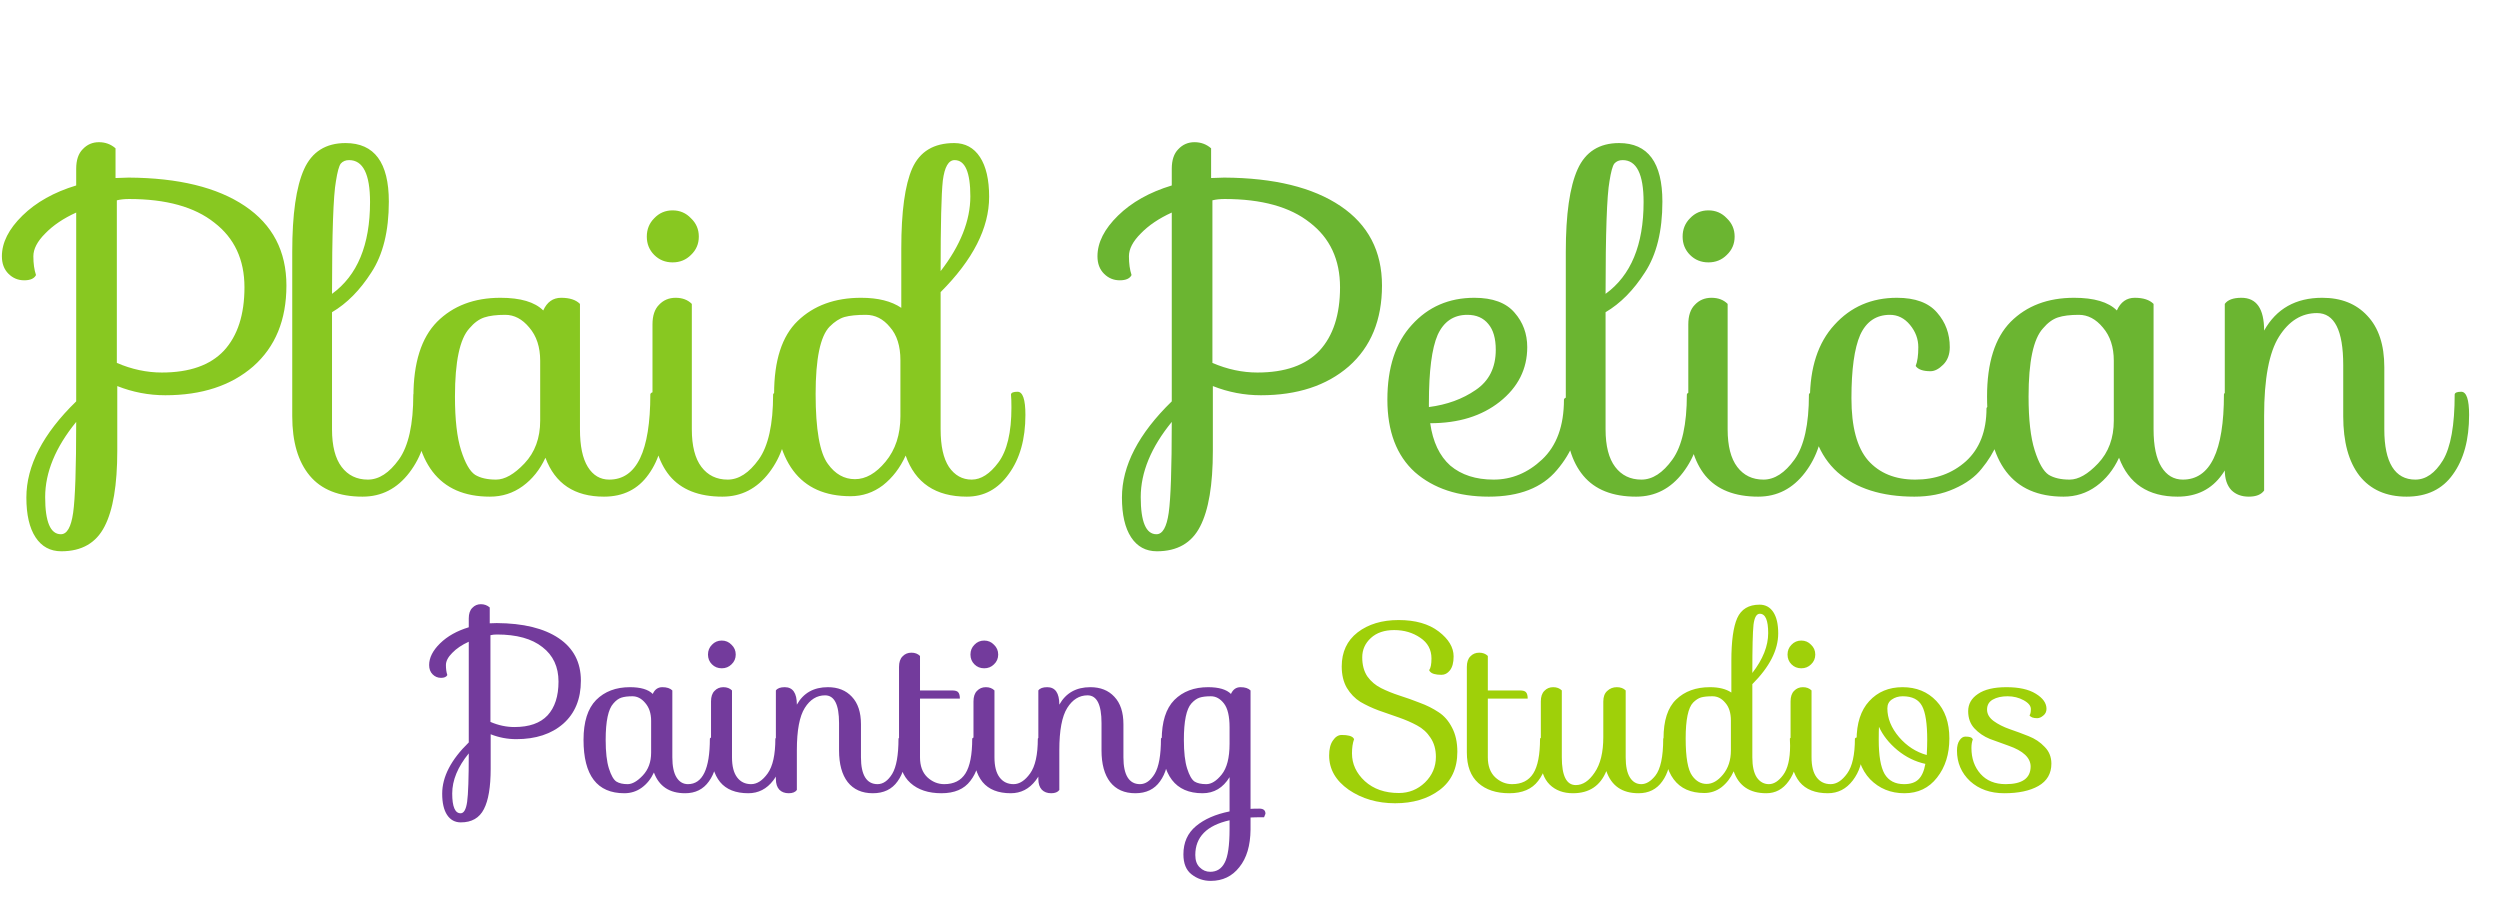 <svg width="429" height="156" viewBox="0 0 429 156" fill="none" xmlns="http://www.w3.org/2000/svg">
<path d="M246.4 129.88C246.4 128.6 246.093 127.507 245.48 126.6C244.893 125.693 244.12 124.987 243.16 124.48C242.227 123.973 241.187 123.52 240.04 123.12C238.893 122.72 237.747 122.32 236.6 121.92C235.453 121.493 234.4 121 233.44 120.44C232.507 119.853 231.733 119.053 231.12 118.04C230.533 117.027 230.24 115.8 230.24 114.36C230.24 111.88 231.147 109.933 232.96 108.52C234.8 107.107 237.147 106.4 240 106.4C242.88 106.4 245.173 107.053 246.88 108.36C248.587 109.667 249.44 111.093 249.44 112.64C249.44 113.707 249.227 114.507 248.8 115.04C248.4 115.547 247.92 115.8 247.36 115.8C246.32 115.8 245.653 115.6 245.36 115.2L245.24 115C245.507 114.653 245.64 113.987 245.64 113C245.64 111.48 245 110.293 243.72 109.44C242.44 108.56 240.947 108.12 239.24 108.12C237.56 108.12 236.227 108.573 235.24 109.48C234.253 110.387 233.76 111.493 233.76 112.8C233.76 114.107 234.053 115.2 234.64 116.08C235.253 116.933 236.04 117.6 237 118.08C237.96 118.56 239.013 118.987 240.16 119.36C241.333 119.733 242.493 120.147 243.64 120.6C244.813 121.027 245.88 121.56 246.84 122.2C247.8 122.813 248.573 123.693 249.16 124.84C249.773 125.987 250.08 127.373 250.08 129C250.08 131.853 249.067 134.04 247.04 135.56C245.013 137.08 242.467 137.84 239.4 137.84C236.36 137.84 233.707 137.067 231.44 135.52C229.2 133.947 228.08 131.987 228.08 129.64C228.08 128.547 228.293 127.693 228.72 127.08C229.147 126.44 229.653 126.12 230.24 126.12C231.28 126.12 231.947 126.293 232.24 126.64L232.36 126.84C232.12 127.507 232 128.32 232 129.28C232 131.093 232.733 132.68 234.2 134.04C235.693 135.4 237.64 136.08 240.04 136.08C241.773 136.08 243.267 135.48 244.52 134.28C245.773 133.053 246.4 131.587 246.4 129.88ZM251.711 114.44C251.711 113.64 251.911 113.04 252.311 112.64C252.711 112.213 253.218 112 253.831 112C254.444 112 254.938 112.187 255.311 112.56V118.48H260.791C261.351 118.48 261.711 118.587 261.871 118.8C262.058 119.013 262.151 119.373 262.151 119.88H255.311V129.96C255.311 131.427 255.724 132.56 256.551 133.36C257.404 134.16 258.378 134.56 259.471 134.56C261.124 134.56 262.338 133.947 263.111 132.72C263.884 131.493 264.271 129.507 264.271 126.76C264.324 126.6 264.524 126.52 264.871 126.52C265.351 126.52 265.591 127.227 265.591 128.64C265.591 130.8 265.044 132.587 263.951 134C262.884 135.413 261.231 136.12 258.991 136.12C256.751 136.12 254.978 135.533 253.671 134.36C252.364 133.187 251.711 131.44 251.711 129.12V114.44ZM275.127 120.36C275.127 119.56 275.354 118.96 275.807 118.56C276.261 118.133 276.807 117.92 277.447 117.92C278.087 117.92 278.594 118.107 278.967 118.48V129.96C278.967 131.48 279.207 132.627 279.687 133.4C280.167 134.173 280.821 134.56 281.647 134.56C282.474 134.56 283.274 134.08 284.047 133.12C284.954 131.973 285.407 129.853 285.407 126.76C285.434 126.6 285.634 126.52 286.007 126.52C286.487 126.52 286.727 127.227 286.727 128.64C286.727 130.907 286.234 132.72 285.247 134.08C284.287 135.44 282.927 136.12 281.167 136.12C278.367 136.12 276.527 134.853 275.647 132.32C274.607 134.853 272.701 136.12 269.927 136.12C268.274 136.12 266.941 135.627 265.927 134.64C264.914 133.627 264.407 132.187 264.407 130.32V120.36C264.407 119.56 264.607 118.96 265.007 118.56C265.407 118.133 265.914 117.92 266.527 117.92C267.141 117.92 267.634 118.107 268.007 118.48V129.96C268.007 133.133 268.807 134.72 270.407 134.72C271.607 134.72 272.687 134 273.647 132.56C274.634 131.12 275.127 129.093 275.127 126.48V120.36ZM285.461 126.72C285.461 123.653 286.181 121.427 287.621 120.04C289.088 118.627 291.021 117.92 293.421 117.92C294.968 117.92 296.194 118.227 297.101 118.84V113.4C297.101 110.04 297.434 107.6 298.101 106.08C298.794 104.533 300.074 103.76 301.941 103.76C302.954 103.76 303.741 104.187 304.301 105.04C304.861 105.893 305.141 107.107 305.141 108.68C305.141 111.533 303.661 114.44 300.701 117.4V129.96C300.701 131.48 300.954 132.627 301.461 133.4C301.994 134.173 302.688 134.56 303.541 134.56C304.394 134.56 305.208 134.04 305.981 133C306.781 131.933 307.181 130.253 307.181 127.96C307.181 127.453 307.168 127.053 307.141 126.76C307.168 126.6 307.368 126.52 307.741 126.52C308.221 126.52 308.461 127.227 308.461 128.64C308.461 130.853 307.954 132.653 306.941 134.04C305.954 135.427 304.674 136.12 303.101 136.12C300.248 136.12 298.381 134.867 297.501 132.36C296.994 133.48 296.301 134.387 295.421 135.08C294.541 135.747 293.554 136.08 292.461 136.08C287.794 136.08 285.461 132.96 285.461 126.72ZM292.861 134.52C293.848 134.52 294.781 133.987 295.661 132.92C296.568 131.827 297.021 130.44 297.021 128.76V123.64C297.021 122.333 296.701 121.32 296.061 120.6C295.448 119.853 294.714 119.48 293.861 119.48C293.034 119.48 292.381 119.547 291.901 119.68C291.448 119.813 290.994 120.107 290.541 120.56C289.688 121.44 289.261 123.493 289.261 126.72C289.261 129.973 289.634 132.107 290.381 133.12C291.048 134.053 291.874 134.52 292.861 134.52ZM301.981 105.32C301.421 105.32 301.061 105.947 300.901 107.2C300.768 108.427 300.701 111.187 300.701 115.48C302.514 113.133 303.421 110.853 303.421 108.64C303.421 106.427 302.941 105.32 301.981 105.32ZM307.421 114C306.967 113.547 306.741 112.987 306.741 112.32C306.741 111.653 306.967 111.093 307.421 110.64C307.874 110.16 308.434 109.92 309.101 109.92C309.767 109.92 310.327 110.16 310.781 110.64C311.261 111.093 311.501 111.653 311.501 112.32C311.501 112.987 311.261 113.547 310.781 114C310.327 114.453 309.767 114.68 309.101 114.68C308.434 114.68 307.874 114.453 307.421 114ZM307.261 120.36C307.261 119.56 307.461 118.96 307.861 118.56C308.261 118.133 308.767 117.92 309.381 117.92C309.994 117.92 310.487 118.107 310.861 118.48V129.96C310.861 131.48 311.154 132.627 311.741 133.4C312.327 134.173 313.127 134.56 314.141 134.56C315.154 134.56 316.101 133.947 316.981 132.72C317.861 131.493 318.301 129.507 318.301 126.76C318.354 126.6 318.554 126.52 318.901 126.52C319.381 126.52 319.621 127.227 319.621 128.64C319.621 130.693 319.061 132.453 317.941 133.92C316.821 135.387 315.394 136.12 313.661 136.12C311.501 136.12 309.887 135.48 308.821 134.2C307.781 132.92 307.261 131.107 307.261 128.76V120.36ZM326.471 117.92C328.844 117.92 330.777 118.707 332.271 120.28C333.764 121.853 334.511 124 334.511 126.72C334.511 129.413 333.804 131.653 332.391 133.44C331.004 135.227 329.137 136.12 326.791 136.12C324.444 136.12 322.484 135.32 320.911 133.72C319.364 132.093 318.591 129.853 318.591 127C318.591 124.12 319.311 121.893 320.751 120.32C322.217 118.72 324.124 117.92 326.471 117.92ZM326.511 119.48C325.791 119.48 325.164 119.667 324.631 120.04C324.124 120.387 323.871 120.893 323.871 121.56C323.871 123.267 324.537 124.907 325.871 126.48C327.204 128.027 328.791 129.053 330.631 129.56C330.684 128.547 330.711 127.68 330.711 126.96C330.711 124.187 330.417 122.253 329.831 121.16C329.244 120.04 328.137 119.48 326.511 119.48ZM322.391 126.96C322.391 129.68 322.724 131.627 323.391 132.8C324.084 133.973 325.204 134.56 326.751 134.56C327.817 134.56 328.631 134.293 329.191 133.76C329.777 133.2 330.177 132.307 330.391 131.08C328.657 130.707 327.057 129.92 325.591 128.72C324.151 127.52 323.097 126.187 322.431 124.72C322.404 125.173 322.391 125.92 322.391 126.96ZM344.658 127.96C343.591 127.587 342.524 127.2 341.458 126.8C340.418 126.373 339.538 125.773 338.818 125C338.098 124.227 337.738 123.24 337.738 122.04C337.738 120.813 338.298 119.827 339.418 119.08C340.538 118.307 342.164 117.92 344.298 117.92C346.458 117.92 348.138 118.293 349.338 119.04C350.564 119.787 351.178 120.653 351.178 121.64C351.178 122.12 350.991 122.507 350.618 122.8C350.271 123.093 349.924 123.24 349.578 123.24C348.911 123.24 348.471 123.08 348.258 122.76C348.418 122.573 348.498 122.213 348.498 121.68C348.498 121.12 348.084 120.613 347.258 120.16C346.431 119.707 345.511 119.48 344.498 119.48C343.484 119.48 342.644 119.667 341.978 120.04C341.311 120.413 340.978 120.987 340.978 121.76C340.978 122.507 341.351 123.16 342.098 123.72C342.871 124.28 343.791 124.747 344.858 125.12C345.951 125.493 347.031 125.893 348.098 126.32C349.191 126.747 350.111 127.36 350.858 128.16C351.631 128.933 352.018 129.893 352.018 131.04C352.018 132.747 351.271 134.027 349.778 134.88C348.311 135.707 346.364 136.12 343.938 136.12C341.538 136.12 339.578 135.427 338.058 134.04C336.564 132.627 335.818 130.88 335.818 128.8C335.818 128.053 335.964 127.467 336.258 127.04C336.551 126.613 336.884 126.4 337.258 126.4C337.951 126.4 338.351 126.52 338.458 126.76L338.538 126.88C338.378 127.28 338.298 127.773 338.298 128.36C338.298 130.147 338.818 131.627 339.858 132.8C340.898 133.973 342.338 134.56 344.178 134.56C347.004 134.56 348.431 133.56 348.458 131.56C348.458 130.04 347.191 128.84 344.658 127.96Z" fill="#9FD009"/>
<path d="M84.04 106.96L85.24 106.92C89.8 106.947 93.347 107.813 95.88 109.52C98.413 111.227 99.68 113.653 99.68 116.8C99.68 119.947 98.667 122.413 96.64 124.2C94.613 125.96 91.933 126.84 88.6 126.84C87.08 126.84 85.613 126.56 84.2 126V131.92C84.2 135.04 83.813 137.347 83.04 138.84C82.267 140.36 80.947 141.12 79.08 141.12C78.067 141.12 77.28 140.693 76.72 139.84C76.16 138.987 75.88 137.773 75.88 136.2C75.88 133.293 77.4 130.36 80.44 127.4V110.12C79.267 110.653 78.32 111.293 77.6 112.04C76.88 112.76 76.52 113.453 76.52 114.12C76.52 114.787 76.6 115.36 76.76 115.84C76.6 116.16 76.24 116.32 75.68 116.32C75.12 116.32 74.64 116.12 74.24 115.72C73.84 115.32 73.64 114.787 73.64 114.12C73.64 112.867 74.267 111.627 75.52 110.4C76.773 109.173 78.413 108.253 80.44 107.64V106.12C80.44 105.32 80.64 104.72 81.04 104.32C81.44 103.893 81.933 103.68 82.52 103.68C83.107 103.68 83.613 103.867 84.04 104.24V106.96ZM88.28 124.76C90.813 124.76 92.707 124.093 93.96 122.76C95.213 121.4 95.84 119.467 95.84 116.96C95.84 114.427 94.92 112.453 93.08 111.04C91.267 109.6 88.667 108.88 85.28 108.88C84.853 108.88 84.48 108.92 84.16 109V123.88C85.52 124.467 86.893 124.76 88.28 124.76ZM79.04 139.56C79.6 139.56 79.973 138.907 80.16 137.6C80.347 136.293 80.44 133.52 80.44 129.28C78.547 131.6 77.6 133.893 77.6 136.16C77.6 138.427 78.08 139.56 79.04 139.56ZM112.013 119.08C112.359 118.307 112.906 117.92 113.653 117.92C114.426 117.92 114.999 118.107 115.373 118.48V129.96C115.373 131.48 115.613 132.627 116.093 133.4C116.573 134.173 117.226 134.56 118.053 134.56C120.559 134.56 121.813 131.96 121.813 126.76C121.839 126.6 122.039 126.52 122.413 126.52C122.893 126.52 123.133 127.227 123.133 128.64C123.133 130.907 122.639 132.72 121.653 134.08C120.693 135.44 119.333 136.12 117.573 136.12C114.879 136.12 113.093 134.933 112.213 132.56C111.706 133.653 111.013 134.52 110.133 135.16C109.253 135.8 108.253 136.12 107.133 136.12C102.466 136.12 100.133 133.067 100.133 126.96C100.133 123.867 100.853 121.587 102.293 120.12C103.759 118.653 105.693 117.92 108.093 117.92C109.933 117.92 111.239 118.307 112.013 119.08ZM104.493 131.88C104.866 133.053 105.293 133.8 105.773 134.12C106.253 134.413 106.893 134.56 107.693 134.56C108.493 134.56 109.359 134.067 110.293 133.08C111.253 132.067 111.733 130.76 111.733 129.16V123.68C111.733 122.427 111.399 121.413 110.733 120.64C110.093 119.867 109.359 119.48 108.533 119.48C107.733 119.48 107.093 119.56 106.613 119.72C106.133 119.88 105.679 120.213 105.253 120.72C104.373 121.68 103.933 123.76 103.933 126.96C103.933 129.067 104.119 130.707 104.493 131.88ZM122.171 114C121.717 113.547 121.491 112.987 121.491 112.32C121.491 111.653 121.717 111.093 122.171 110.64C122.624 110.16 123.184 109.92 123.851 109.92C124.517 109.92 125.077 110.16 125.531 110.64C126.011 111.093 126.251 111.653 126.251 112.32C126.251 112.987 126.011 113.547 125.531 114C125.077 114.453 124.517 114.68 123.851 114.68C123.184 114.68 122.624 114.453 122.171 114ZM122.011 120.36C122.011 119.56 122.211 118.96 122.611 118.56C123.011 118.133 123.517 117.92 124.131 117.92C124.744 117.92 125.237 118.107 125.611 118.48V129.96C125.611 131.48 125.904 132.627 126.491 133.4C127.077 134.173 127.877 134.56 128.891 134.56C129.904 134.56 130.851 133.947 131.731 132.72C132.611 131.493 133.051 129.507 133.051 126.76C133.104 126.6 133.304 126.52 133.651 126.52C134.131 126.52 134.371 127.227 134.371 128.64C134.371 130.693 133.811 132.453 132.691 133.92C131.571 135.387 130.144 136.12 128.411 136.12C126.251 136.12 124.637 135.48 123.571 134.2C122.531 132.92 122.011 131.107 122.011 128.76V120.36ZM154.781 126.52C155.261 126.52 155.501 127.227 155.501 128.64C155.501 130.907 155.007 132.72 154.021 134.08C153.061 135.44 151.647 136.12 149.781 136.12C147.914 136.12 146.474 135.48 145.461 134.2C144.474 132.92 143.981 131.107 143.981 128.76V124.08C143.981 120.907 143.181 119.32 141.581 119.32C140.167 119.32 139.007 120.04 138.101 121.48C137.194 122.92 136.741 125.333 136.741 128.72V135.56C136.474 135.933 136.007 136.12 135.341 136.12C134.674 136.12 134.141 135.92 133.741 135.52C133.341 135.093 133.141 134.48 133.141 133.68V118.48C133.407 118.107 133.914 117.92 134.661 117.92C136.047 117.92 136.741 118.92 136.741 120.92C137.861 118.92 139.634 117.92 142.061 117.92C143.794 117.92 145.167 118.467 146.181 119.56C147.221 120.653 147.741 122.227 147.741 124.28V129.96C147.741 131.48 147.981 132.627 148.461 133.4C148.941 134.173 149.647 134.56 150.581 134.56C151.541 134.56 152.381 133.973 153.101 132.8C153.821 131.6 154.181 129.587 154.181 126.76C154.207 126.6 154.407 126.52 154.781 126.52ZM154.273 114.44C154.273 113.64 154.473 113.04 154.873 112.64C155.273 112.213 155.78 112 156.393 112C157.007 112 157.5 112.187 157.873 112.56V118.48H163.353C163.913 118.48 164.273 118.587 164.433 118.8C164.62 119.013 164.713 119.373 164.713 119.88H157.873V129.96C157.873 131.427 158.287 132.56 159.113 133.36C159.967 134.16 160.94 134.56 162.033 134.56C163.687 134.56 164.9 133.947 165.673 132.72C166.447 131.493 166.833 129.507 166.833 126.76C166.887 126.6 167.087 126.52 167.433 126.52C167.913 126.52 168.153 127.227 168.153 128.64C168.153 130.8 167.607 132.587 166.513 134C165.447 135.413 163.793 136.12 161.553 136.12C159.313 136.12 157.54 135.533 156.233 134.36C154.927 133.187 154.273 131.44 154.273 129.12V114.44ZM167.21 114C166.756 113.547 166.53 112.987 166.53 112.32C166.53 111.653 166.756 111.093 167.21 110.64C167.663 110.16 168.223 109.92 168.89 109.92C169.556 109.92 170.116 110.16 170.57 110.64C171.05 111.093 171.29 111.653 171.29 112.32C171.29 112.987 171.05 113.547 170.57 114C170.116 114.453 169.556 114.68 168.89 114.68C168.223 114.68 167.663 114.453 167.21 114ZM167.05 120.36C167.05 119.56 167.25 118.96 167.65 118.56C168.05 118.133 168.556 117.92 169.17 117.92C169.783 117.92 170.276 118.107 170.65 118.48V129.96C170.65 131.48 170.943 132.627 171.53 133.4C172.116 134.173 172.916 134.56 173.93 134.56C174.943 134.56 175.89 133.947 176.77 132.72C177.65 131.493 178.09 129.507 178.09 126.76C178.143 126.6 178.343 126.52 178.69 126.52C179.17 126.52 179.41 127.227 179.41 128.64C179.41 130.693 178.85 132.453 177.73 133.92C176.61 135.387 175.183 136.12 173.45 136.12C171.29 136.12 169.676 135.48 168.61 134.2C167.57 132.92 167.05 131.107 167.05 128.76V120.36ZM199.82 126.52C200.3 126.52 200.54 127.227 200.54 128.64C200.54 130.907 200.046 132.72 199.06 134.08C198.1 135.44 196.686 136.12 194.82 136.12C192.953 136.12 191.513 135.48 190.5 134.2C189.513 132.92 189.02 131.107 189.02 128.76V124.08C189.02 120.907 188.22 119.32 186.62 119.32C185.206 119.32 184.046 120.04 183.14 121.48C182.233 122.92 181.78 125.333 181.78 128.72V135.56C181.513 135.933 181.046 136.12 180.38 136.12C179.713 136.12 179.18 135.92 178.78 135.52C178.38 135.093 178.18 134.48 178.18 133.68V118.48C178.446 118.107 178.953 117.92 179.7 117.92C181.086 117.92 181.78 118.92 181.78 120.92C182.9 118.92 184.673 117.92 187.1 117.92C188.833 117.92 190.206 118.467 191.22 119.56C192.26 120.653 192.78 122.227 192.78 124.28V129.96C192.78 131.48 193.02 132.627 193.5 133.4C193.98 134.173 194.686 134.56 195.62 134.56C196.58 134.56 197.42 133.973 198.14 132.8C198.86 131.6 199.22 129.587 199.22 126.76C199.246 126.6 199.446 126.52 199.82 126.52ZM211.233 119.08C211.579 118.307 212.126 117.92 212.873 117.92C213.646 117.92 214.219 118.107 214.593 118.48V138.8C214.913 138.773 215.419 138.76 216.113 138.76C216.806 138.76 217.153 139.053 217.153 139.64L216.913 140.24C215.899 140.24 215.126 140.253 214.593 140.28V142.36C214.566 145.107 213.926 147.253 212.673 148.8C211.446 150.373 209.806 151.16 207.753 151.16C206.526 151.16 205.433 150.787 204.473 150.04C203.539 149.32 203.073 148.173 203.073 146.6C203.073 144.573 203.793 142.96 205.233 141.76C206.673 140.56 208.593 139.72 210.993 139.24V133.36C209.873 135.2 208.326 136.12 206.353 136.12C201.686 136.12 199.353 133.067 199.353 126.96C199.353 123.867 200.073 121.587 201.513 120.12C202.979 118.653 204.913 117.92 207.313 117.92C209.153 117.92 210.459 118.307 211.233 119.08ZM210.993 127.64V124.8C210.993 122.907 210.673 121.547 210.033 120.72C209.393 119.893 208.646 119.48 207.793 119.48C206.966 119.48 206.313 119.56 205.833 119.72C205.353 119.88 204.886 120.213 204.433 120.72C203.579 121.68 203.153 123.76 203.153 126.96C203.153 129.067 203.339 130.707 203.713 131.88C204.086 133.053 204.513 133.8 204.993 134.12C205.473 134.413 206.139 134.56 206.993 134.56C207.873 134.56 208.753 134.013 209.633 132.92C210.539 131.8 210.993 130.04 210.993 127.64ZM210.993 142.28V140.76C207.073 141.64 205.113 143.627 205.113 146.72C205.113 147.653 205.366 148.36 205.873 148.84C206.379 149.347 206.979 149.6 207.673 149.6C208.793 149.6 209.619 149.08 210.153 148.04C210.713 147 210.993 145.08 210.993 142.28Z" fill="#733B9C"/>
<path d="M19.825 30.55L22.075 30.475C30.625 30.525 37.275 32.15 42.025 35.35C46.775 38.55 49.15 43.1 49.15 49C49.15 54.9 47.25 59.525 43.45 62.875C39.65 66.175 34.625 67.825 28.375 67.825C25.525 67.825 22.775 67.3 20.125 66.25V77.35C20.125 83.2 19.4 87.525 17.95 90.325C16.5 93.175 14.025 94.6 10.525 94.6C8.625 94.6 7.15 93.8 6.1 92.2C5.05 90.6 4.525 88.325 4.525 85.375C4.525 79.925 7.375 74.425 13.075 68.875V36.475C10.875 37.475 9.1 38.675 7.75 40.075C6.4 41.425 5.725 42.725 5.725 43.975C5.725 45.225 5.875 46.3 6.175 47.2C5.875 47.8 5.2 48.1 4.15 48.1C3.1 48.1 2.2 47.725 1.45 46.975C0.7 46.225 0.325 45.225 0.325 43.975C0.325 41.625 1.5 39.3 3.85 37C6.2 34.7 9.275 32.975 13.075 31.825V28.975C13.075 27.475 13.45 26.35 14.2 25.6C14.95 24.8 15.875 24.4 16.975 24.4C18.075 24.4 19.025 24.75 19.825 25.45V30.55ZM27.775 63.925C32.525 63.925 36.075 62.675 38.425 60.175C40.775 57.625 41.95 54 41.95 49.3C41.95 44.55 40.225 40.85 36.775 38.2C33.375 35.5 28.5 34.15 22.15 34.15C21.35 34.15 20.65 34.225 20.05 34.375V62.275C22.6 63.375 25.175 63.925 27.775 63.925ZM10.45 91.675C11.5 91.675 12.2 90.45 12.55 88C12.9 85.55 13.075 80.35 13.075 72.4C9.525 76.75 7.75 81.05 7.75 85.3C7.75 89.55 8.65 91.675 10.45 91.675ZM72.049 67.225C72.949 67.225 73.399 68.55 73.399 71.2C73.399 75.05 72.349 78.35 70.249 81.1C68.149 83.85 65.474 85.225 62.224 85.225C58.174 85.225 55.149 84.025 53.149 81.625C51.149 79.225 50.149 75.825 50.149 71.425V43.225C50.149 36.775 50.824 32.05 52.174 29.05C53.524 26.05 55.899 24.55 59.299 24.55C64.249 24.55 66.724 27.9 66.724 34.6C66.724 39.65 65.724 43.7 63.724 46.75C61.774 49.8 59.524 52.075 56.974 53.575V73.675C56.974 76.525 57.524 78.675 58.624 80.125C59.724 81.575 61.224 82.3 63.124 82.3C65.024 82.3 66.799 81.15 68.449 78.85C70.099 76.55 70.924 72.825 70.924 67.675C71.024 67.375 71.399 67.225 72.049 67.225ZM63.499 34.675C63.499 29.875 62.299 27.475 59.899 27.475C59.299 27.475 58.824 27.675 58.474 28.075C58.174 28.475 57.899 29.475 57.649 31.075C57.199 33.525 56.974 39.975 56.974 50.425C61.324 47.275 63.499 42.025 63.499 34.675ZM93.221 53.275C93.871 51.825 94.896 51.1 96.296 51.1C97.746 51.1 98.821 51.45 99.521 52.15V73.675C99.521 76.525 99.971 78.675 100.871 80.125C101.771 81.575 102.996 82.3 104.546 82.3C109.246 82.3 111.596 77.425 111.596 67.675C111.646 67.375 112.021 67.225 112.721 67.225C113.621 67.225 114.071 68.55 114.071 71.2C114.071 75.45 113.146 78.85 111.296 81.4C109.496 83.95 106.946 85.225 103.646 85.225C98.596 85.225 95.246 83 93.596 78.55C92.646 80.6 91.346 82.225 89.696 83.425C88.046 84.625 86.171 85.225 84.071 85.225C75.321 85.225 70.946 79.5 70.946 68.05C70.946 62.25 72.296 57.975 74.996 55.225C77.746 52.475 81.371 51.1 85.871 51.1C89.321 51.1 91.771 51.825 93.221 53.275ZM79.121 77.275C79.821 79.475 80.621 80.875 81.521 81.475C82.421 82.025 83.621 82.3 85.121 82.3C86.621 82.3 88.246 81.375 89.996 79.525C91.796 77.625 92.696 75.175 92.696 72.175V61.9C92.696 59.55 92.071 57.65 90.821 56.2C89.621 54.75 88.246 54.025 86.696 54.025C85.196 54.025 83.996 54.175 83.096 54.475C82.196 54.775 81.346 55.4 80.546 56.35C78.896 58.15 78.071 62.05 78.071 68.05C78.071 72 78.421 75.075 79.121 77.275ZM112.267 43.75C111.417 42.9 110.992 41.85 110.992 40.6C110.992 39.35 111.417 38.3 112.267 37.45C113.117 36.55 114.167 36.1 115.417 36.1C116.667 36.1 117.717 36.55 118.567 37.45C119.467 38.3 119.917 39.35 119.917 40.6C119.917 41.85 119.467 42.9 118.567 43.75C117.717 44.6 116.667 45.025 115.417 45.025C114.167 45.025 113.117 44.6 112.267 43.75ZM111.967 55.675C111.967 54.175 112.342 53.05 113.092 52.3C113.842 51.5 114.792 51.1 115.942 51.1C117.092 51.1 118.017 51.45 118.717 52.15V73.675C118.717 76.525 119.267 78.675 120.367 80.125C121.467 81.575 122.967 82.3 124.867 82.3C126.767 82.3 128.542 81.15 130.192 78.85C131.842 76.55 132.667 72.825 132.667 67.675C132.767 67.375 133.142 67.225 133.792 67.225C134.692 67.225 135.142 68.55 135.142 71.2C135.142 75.05 134.092 78.35 131.992 81.1C129.892 83.85 127.217 85.225 123.967 85.225C119.917 85.225 116.892 84.025 114.892 81.625C112.942 79.225 111.967 75.825 111.967 71.425V55.675ZM132.836 67.6C132.836 61.85 134.186 57.675 136.886 55.075C139.636 52.425 143.261 51.1 147.761 51.1C150.661 51.1 152.961 51.675 154.661 52.825V42.625C154.661 36.325 155.286 31.75 156.536 28.9C157.836 26 160.236 24.55 163.736 24.55C165.636 24.55 167.111 25.35 168.161 26.95C169.211 28.55 169.736 30.825 169.736 33.775C169.736 39.125 166.961 44.575 161.411 50.125V73.675C161.411 76.525 161.886 78.675 162.836 80.125C163.836 81.575 165.136 82.3 166.736 82.3C168.336 82.3 169.861 81.325 171.311 79.375C172.811 77.375 173.561 74.225 173.561 69.925C173.561 68.975 173.536 68.225 173.486 67.675C173.536 67.375 173.911 67.225 174.611 67.225C175.511 67.225 175.961 68.55 175.961 71.2C175.961 75.35 175.011 78.725 173.111 81.325C171.261 83.925 168.861 85.225 165.911 85.225C160.561 85.225 157.061 82.875 155.411 78.175C154.461 80.275 153.161 81.975 151.511 83.275C149.861 84.525 148.011 85.15 145.961 85.15C137.211 85.15 132.836 79.3 132.836 67.6ZM146.711 82.225C148.561 82.225 150.311 81.225 151.961 79.225C153.661 77.175 154.511 74.575 154.511 71.425V61.825C154.511 59.375 153.911 57.475 152.711 56.125C151.561 54.725 150.186 54.025 148.586 54.025C147.036 54.025 145.811 54.15 144.911 54.4C144.061 54.65 143.211 55.2 142.361 56.05C140.761 57.7 139.961 61.55 139.961 67.6C139.961 73.7 140.661 77.7 142.061 79.6C143.311 81.35 144.861 82.225 146.711 82.225ZM163.811 27.475C162.761 27.475 162.086 28.65 161.786 31C161.536 33.3 161.411 38.475 161.411 46.525C164.811 42.125 166.511 37.85 166.511 33.7C166.511 29.55 165.611 27.475 163.811 27.475Z" fill="#88C821"/>
<path d="M207.825 30.55L210.075 30.475C218.625 30.525 225.275 32.15 230.025 35.35C234.775 38.55 237.15 43.1 237.15 49C237.15 54.9 235.25 59.525 231.45 62.875C227.65 66.175 222.625 67.825 216.375 67.825C213.525 67.825 210.775 67.3 208.125 66.25V77.35C208.125 83.2 207.4 87.525 205.95 90.325C204.5 93.175 202.025 94.6 198.525 94.6C196.625 94.6 195.15 93.8 194.1 92.2C193.05 90.6 192.525 88.325 192.525 85.375C192.525 79.925 195.375 74.425 201.075 68.875V36.475C198.875 37.475 197.1 38.675 195.75 40.075C194.4 41.425 193.725 42.725 193.725 43.975C193.725 45.225 193.875 46.3 194.175 47.2C193.875 47.8 193.2 48.1 192.15 48.1C191.1 48.1 190.2 47.725 189.45 46.975C188.7 46.225 188.325 45.225 188.325 43.975C188.325 41.625 189.5 39.3 191.85 37C194.2 34.7 197.275 32.975 201.075 31.825V28.975C201.075 27.475 201.45 26.35 202.2 25.6C202.95 24.8 203.875 24.4 204.975 24.4C206.075 24.4 207.025 24.75 207.825 25.45V30.55ZM215.775 63.925C220.525 63.925 224.075 62.675 226.425 60.175C228.775 57.625 229.95 54 229.95 49.3C229.95 44.55 228.225 40.85 224.775 38.2C221.375 35.5 216.5 34.15 210.15 34.15C209.35 34.15 208.65 34.225 208.05 34.375V62.275C210.6 63.375 213.175 63.925 215.775 63.925ZM198.45 91.675C199.5 91.675 200.2 90.45 200.55 88C200.9 85.55 201.075 80.35 201.075 72.4C197.525 76.75 195.75 81.05 195.75 85.3C195.75 89.55 196.65 91.675 198.45 91.675ZM269.499 68.125C270.549 68.125 271.074 68.925 271.074 70.525C271.074 74.225 269.774 77.6 267.174 80.65C264.624 83.7 260.724 85.225 255.474 85.225C250.224 85.225 245.999 83.825 242.799 81.025C239.649 78.175 238.074 74.025 238.074 68.575C238.074 63.075 239.474 58.8 242.274 55.75C245.074 52.65 248.649 51.1 252.999 51.1C256.149 51.1 258.449 51.95 259.899 53.65C261.349 55.3 262.074 57.275 262.074 59.575C262.074 63.325 260.499 66.45 257.349 68.95C254.249 71.4 250.274 72.625 245.424 72.625C245.874 75.825 247.024 78.25 248.874 79.9C250.774 81.5 253.249 82.3 256.299 82.3C259.399 82.3 262.174 81.15 264.624 78.85C267.124 76.5 268.374 73.075 268.374 68.575C268.424 68.275 268.799 68.125 269.499 68.125ZM245.199 69.175V69.85C248.299 69.45 250.974 68.475 253.224 66.925C255.524 65.375 256.674 63.075 256.674 60.025C256.674 58.075 256.249 56.6 255.399 55.6C254.549 54.55 253.349 54.025 251.799 54.025C249.449 54.025 247.749 55.175 246.699 57.475C245.699 59.775 245.199 63.675 245.199 69.175ZM290.591 67.225C291.491 67.225 291.941 68.55 291.941 71.2C291.941 75.05 290.891 78.35 288.791 81.1C286.691 83.85 284.016 85.225 280.766 85.225C276.716 85.225 273.691 84.025 271.691 81.625C269.691 79.225 268.691 75.825 268.691 71.425V43.225C268.691 36.775 269.366 32.05 270.716 29.05C272.066 26.05 274.441 24.55 277.841 24.55C282.791 24.55 285.266 27.9 285.266 34.6C285.266 39.65 284.266 43.7 282.266 46.75C280.316 49.8 278.066 52.075 275.516 53.575V73.675C275.516 76.525 276.066 78.675 277.166 80.125C278.266 81.575 279.766 82.3 281.666 82.3C283.566 82.3 285.341 81.15 286.991 78.85C288.641 76.55 289.466 72.825 289.466 67.675C289.566 67.375 289.941 67.225 290.591 67.225ZM282.041 34.675C282.041 29.875 280.841 27.475 278.441 27.475C277.841 27.475 277.366 27.675 277.016 28.075C276.716 28.475 276.441 29.475 276.191 31.075C275.741 33.525 275.516 39.975 275.516 50.425C279.866 47.275 282.041 42.025 282.041 34.675ZM290.013 43.75C289.163 42.9 288.738 41.85 288.738 40.6C288.738 39.35 289.163 38.3 290.013 37.45C290.863 36.55 291.913 36.1 293.163 36.1C294.413 36.1 295.463 36.55 296.313 37.45C297.213 38.3 297.663 39.35 297.663 40.6C297.663 41.85 297.213 42.9 296.313 43.75C295.463 44.6 294.413 45.025 293.163 45.025C291.913 45.025 290.863 44.6 290.013 43.75ZM289.713 55.675C289.713 54.175 290.088 53.05 290.838 52.3C291.588 51.5 292.538 51.1 293.688 51.1C294.838 51.1 295.763 51.45 296.463 52.15V73.675C296.463 76.525 297.013 78.675 298.113 80.125C299.213 81.575 300.713 82.3 302.613 82.3C304.513 82.3 306.288 81.15 307.938 78.85C309.588 76.55 310.413 72.825 310.413 67.675C310.513 67.375 310.888 67.225 311.538 67.225C312.438 67.225 312.888 68.55 312.888 71.2C312.888 75.05 311.838 78.35 309.738 81.1C307.638 83.85 304.963 85.225 301.713 85.225C297.663 85.225 294.638 84.025 292.638 81.625C290.688 79.225 289.713 75.825 289.713 71.425V55.675ZM342.007 69.625C343.057 69.625 343.582 70.35 343.582 71.8C343.582 73.25 343.282 74.7 342.682 76.15C342.082 77.6 341.207 79.025 340.057 80.425C338.957 81.825 337.382 82.975 335.332 83.875C333.332 84.775 331.057 85.225 328.507 85.225C322.907 85.225 318.507 83.825 315.307 81.025C312.157 78.175 310.582 74.025 310.582 68.575C310.582 63.075 311.982 58.8 314.782 55.75C317.582 52.65 321.157 51.1 325.507 51.1C328.657 51.1 330.957 51.95 332.407 53.65C333.857 55.3 334.582 57.275 334.582 59.575C334.582 60.825 334.207 61.825 333.457 62.575C332.707 63.325 331.982 63.7 331.282 63.7C329.982 63.7 329.132 63.4 328.732 62.8C329.032 62.05 329.182 60.975 329.182 59.575C329.182 58.175 328.707 56.9 327.757 55.75C326.807 54.6 325.657 54.025 324.307 54.025C321.957 54.025 320.257 55.175 319.207 57.475C318.207 59.775 317.707 63.4 317.707 68.35C317.707 73.25 318.657 76.8 320.557 79C322.507 81.2 325.207 82.3 328.657 82.3C332.107 82.3 335.007 81.25 337.357 79.15C339.707 77 340.882 73.975 340.882 70.075C340.932 69.775 341.307 69.625 342.007 69.625ZM363.253 53.275C363.903 51.825 364.928 51.1 366.328 51.1C367.778 51.1 368.853 51.45 369.553 52.15V73.675C369.553 76.525 370.003 78.675 370.903 80.125C371.803 81.575 373.028 82.3 374.578 82.3C379.278 82.3 381.628 77.425 381.628 67.675C381.678 67.375 382.053 67.225 382.753 67.225C383.653 67.225 384.103 68.55 384.103 71.2C384.103 75.45 383.178 78.85 381.328 81.4C379.528 83.95 376.978 85.225 373.678 85.225C368.628 85.225 365.278 83 363.628 78.55C362.678 80.6 361.378 82.225 359.728 83.425C358.078 84.625 356.203 85.225 354.103 85.225C345.353 85.225 340.978 79.5 340.978 68.05C340.978 62.25 342.328 57.975 345.028 55.225C347.778 52.475 351.403 51.1 355.903 51.1C359.353 51.1 361.803 51.825 363.253 53.275ZM349.153 77.275C349.853 79.475 350.653 80.875 351.553 81.475C352.453 82.025 353.653 82.3 355.153 82.3C356.653 82.3 358.278 81.375 360.028 79.525C361.828 77.625 362.728 75.175 362.728 72.175V61.9C362.728 59.55 362.103 57.65 360.853 56.2C359.653 54.75 358.278 54.025 356.728 54.025C355.228 54.025 354.028 54.175 353.128 54.475C352.228 54.775 351.378 55.4 350.578 56.35C348.928 58.15 348.103 62.05 348.103 68.05C348.103 72 348.453 75.075 349.153 77.275ZM422.348 67.225C423.248 67.225 423.698 68.55 423.698 71.2C423.698 75.45 422.773 78.85 420.923 81.4C419.123 83.95 416.473 85.225 412.973 85.225C409.473 85.225 406.773 84.025 404.873 81.625C403.023 79.225 402.098 75.825 402.098 71.425V62.65C402.098 56.7 400.598 53.725 397.598 53.725C394.948 53.725 392.773 55.075 391.073 57.775C389.373 60.475 388.523 65 388.523 71.35V84.175C388.023 84.875 387.148 85.225 385.898 85.225C384.648 85.225 383.648 84.85 382.898 84.1C382.148 83.3 381.773 82.15 381.773 80.65V52.15C382.273 51.45 383.223 51.1 384.623 51.1C387.223 51.1 388.523 52.975 388.523 56.725C390.623 52.975 393.948 51.1 398.498 51.1C401.748 51.1 404.323 52.125 406.223 54.175C408.173 56.225 409.148 59.175 409.148 63.025V73.675C409.148 76.525 409.598 78.675 410.498 80.125C411.398 81.575 412.723 82.3 414.473 82.3C416.273 82.3 417.848 81.2 419.198 79C420.548 76.75 421.223 72.975 421.223 67.675C421.273 67.375 421.648 67.225 422.348 67.225Z" fill="#6BB531"/>
</svg>
